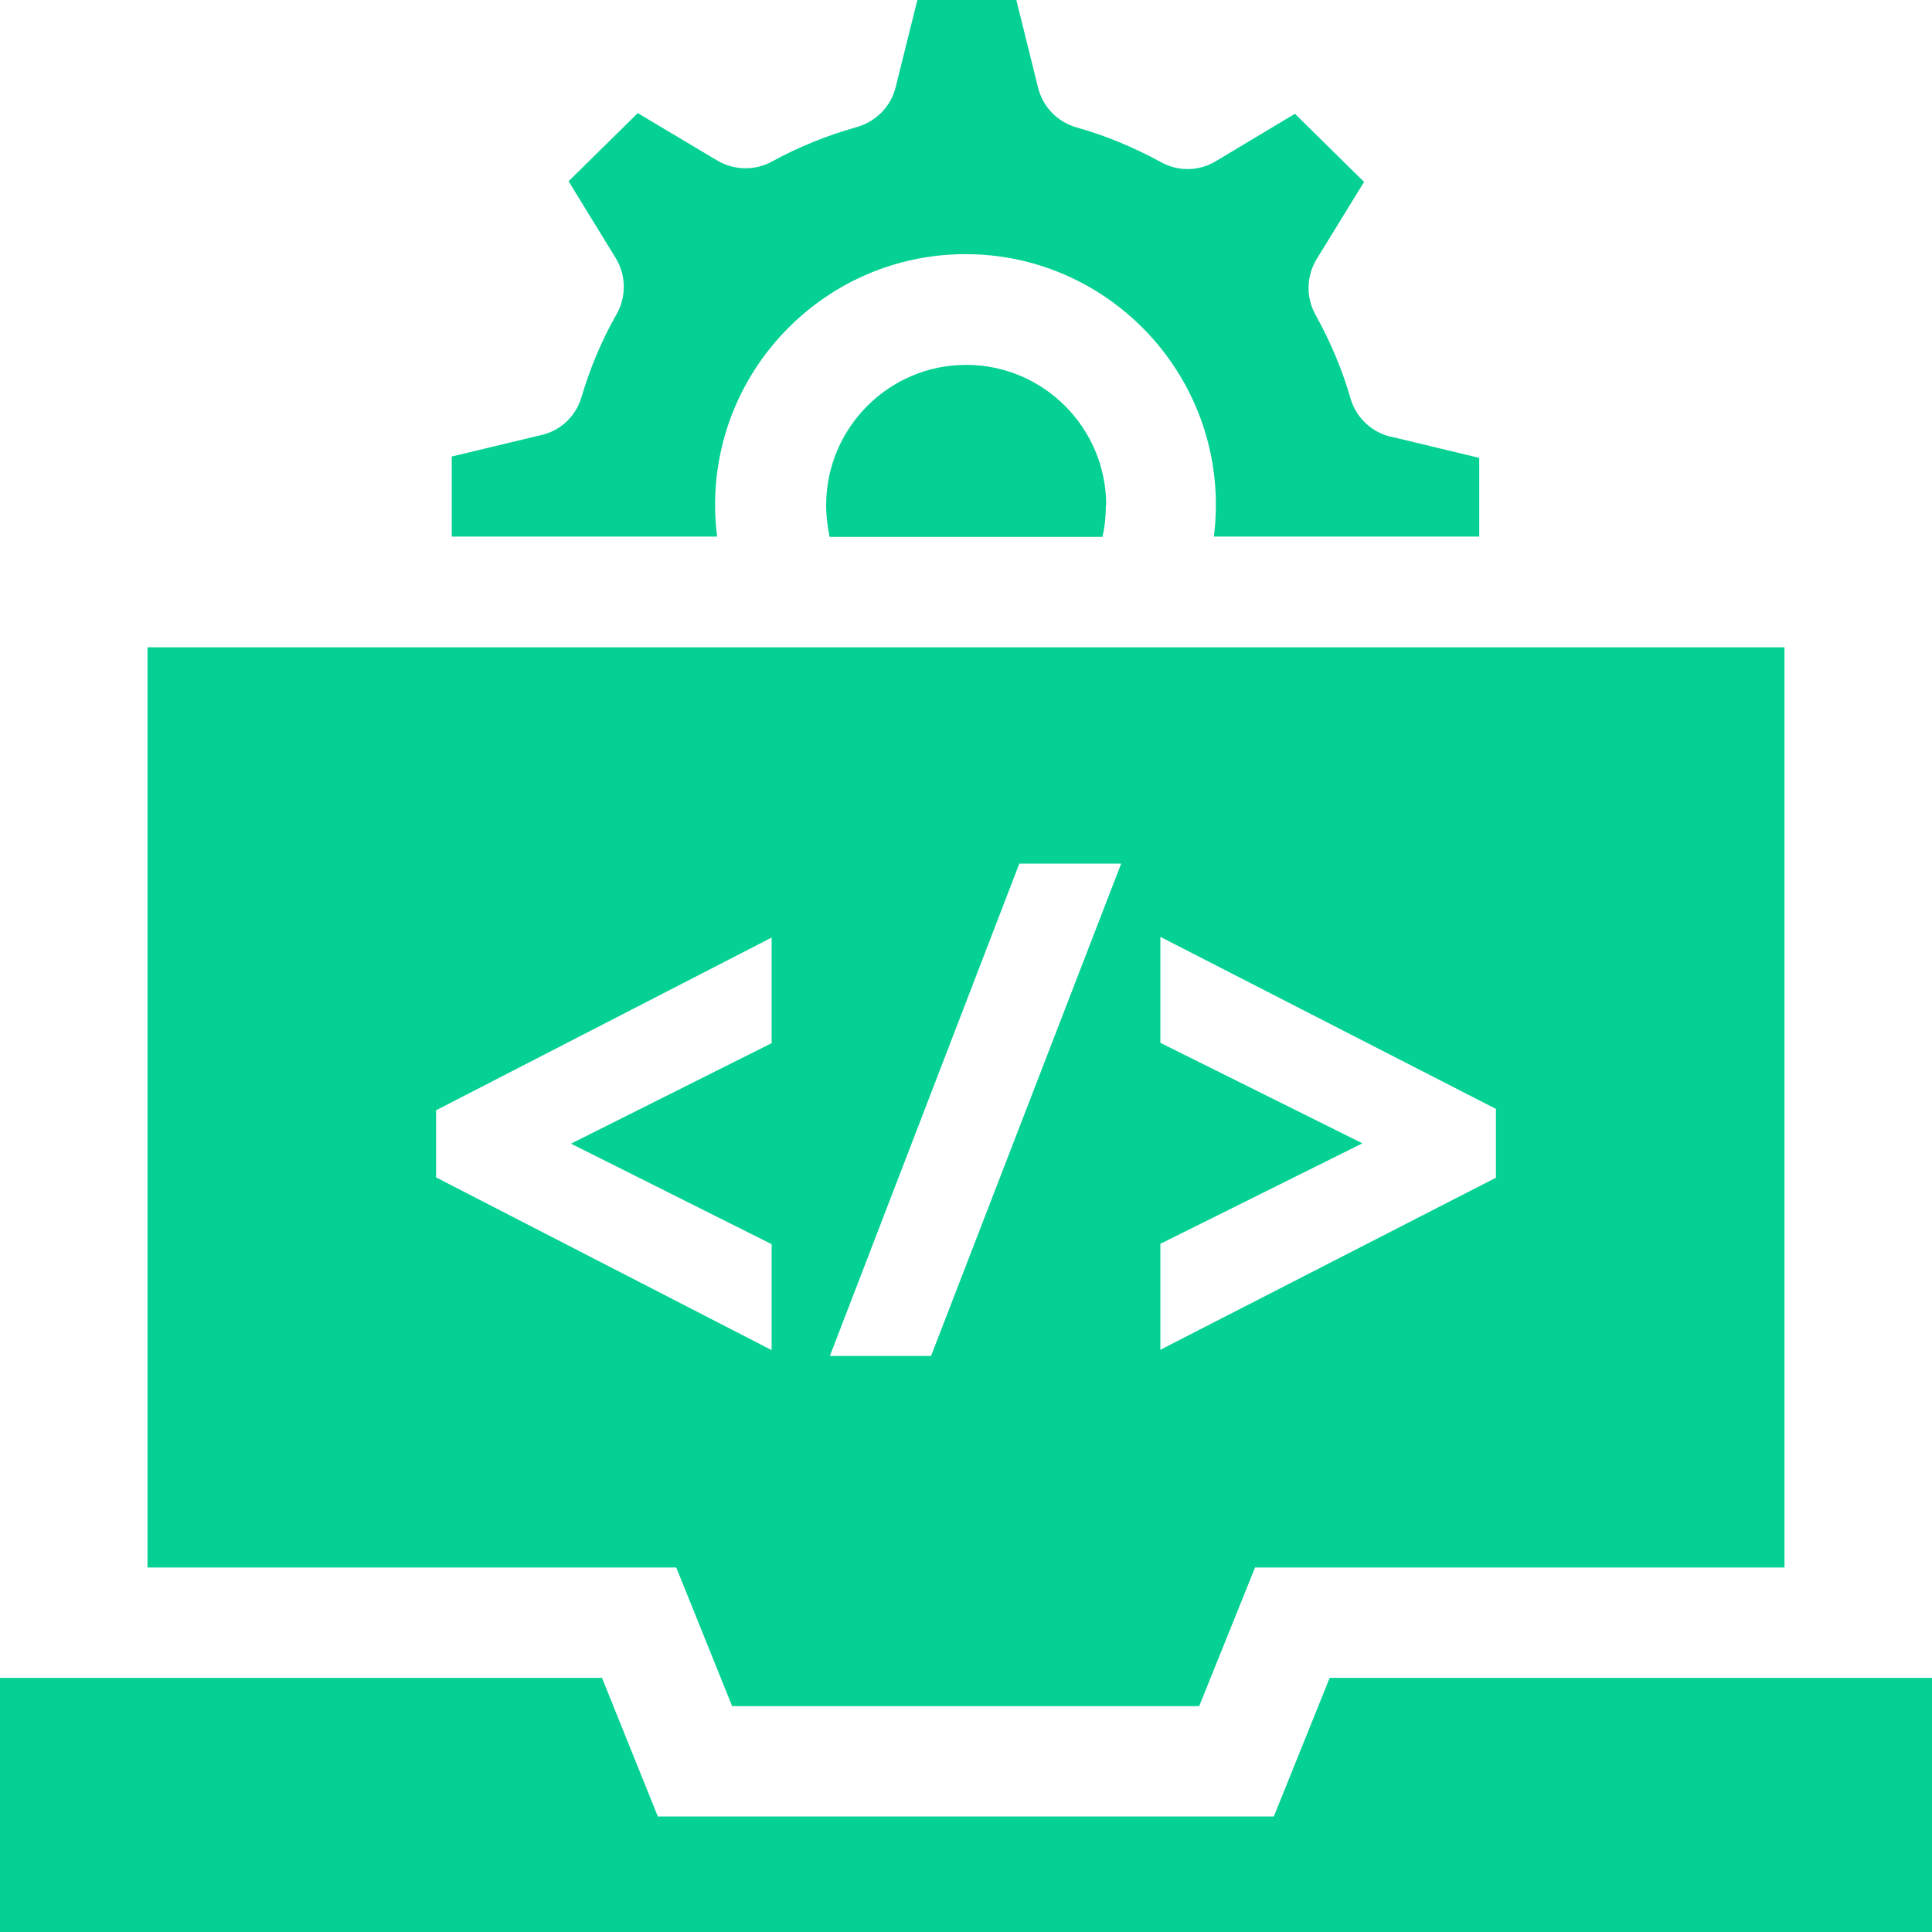 <?xml version="1.0" encoding="UTF-8"?>
<svg id="Laag_1" data-name="Laag 1" xmlns="http://www.w3.org/2000/svg" viewBox="0 0 56.71 56.71">
  <defs>
    <style>
      .cls-1 {
        fill: #04d193;
      }
    </style>
  </defs>
  <g>
    <g>
      <path class="cls-1" d="M32.47,14.83c0-2.27-1.84-4.12-4.11-4.12s-4.11,1.85-4.11,4.12c0,.32.04.63.1.93h8.01c.07-.3.1-.61.1-.93h0Z"/>
      <path class="cls-1" d="M40.82,12.82c-.57-.14-1.02-.57-1.18-1.13-.24-.84-.59-1.66-1.02-2.44-.29-.51-.28-1.14.03-1.65l1.39-2.26-2.03-2-2.32,1.39c-.49.3-1.11.31-1.61.03-.79-.43-1.62-.78-2.48-1.02-.56-.16-.99-.6-1.13-1.17l-.64-2.58h-2.9l-.64,2.57c-.14.57-.58,1.01-1.14,1.17-.86.24-1.7.58-2.49,1.01-.5.28-1.12.26-1.61-.03l-2.33-1.39-2.03,2,1.38,2.25c.31.5.32,1.14.03,1.65-.44.77-.78,1.59-1.03,2.43-.16.56-.61.99-1.18,1.12l-2.63.63v2.35h7.79c-.04-.31-.06-.62-.06-.93,0-4.06,3.3-7.36,7.35-7.36s7.35,3.3,7.35,7.36c0,.31-.02.62-.06.93h7.79v-2.31l-2.62-.63Z"/>
    </g>
    <path class="cls-1" d="M0,49.25v7.46h56.71v-7.46h-17.68l-1.64,4.07h-18.08l-1.64-4.07H0Z"/>
  </g>
  <path class="cls-1" d="M4.33,19v27.01h15.52l1.64,4.07h13.71l1.64-4.07h15.54v-27.01H4.33ZM22.65,30.62l-5.89,2.95,5.89,2.95v3.11l-9.85-5.07v-1.97l9.85-5.07v3.11ZM27.34,39.8h-2.98l5.56-14.45h2.99l-5.58,14.45ZM43.91,34.57l-9.85,5.05v-3.11l5.93-2.95-5.93-2.95v-3.11l9.85,5.05v2.01Z"/>
</svg>